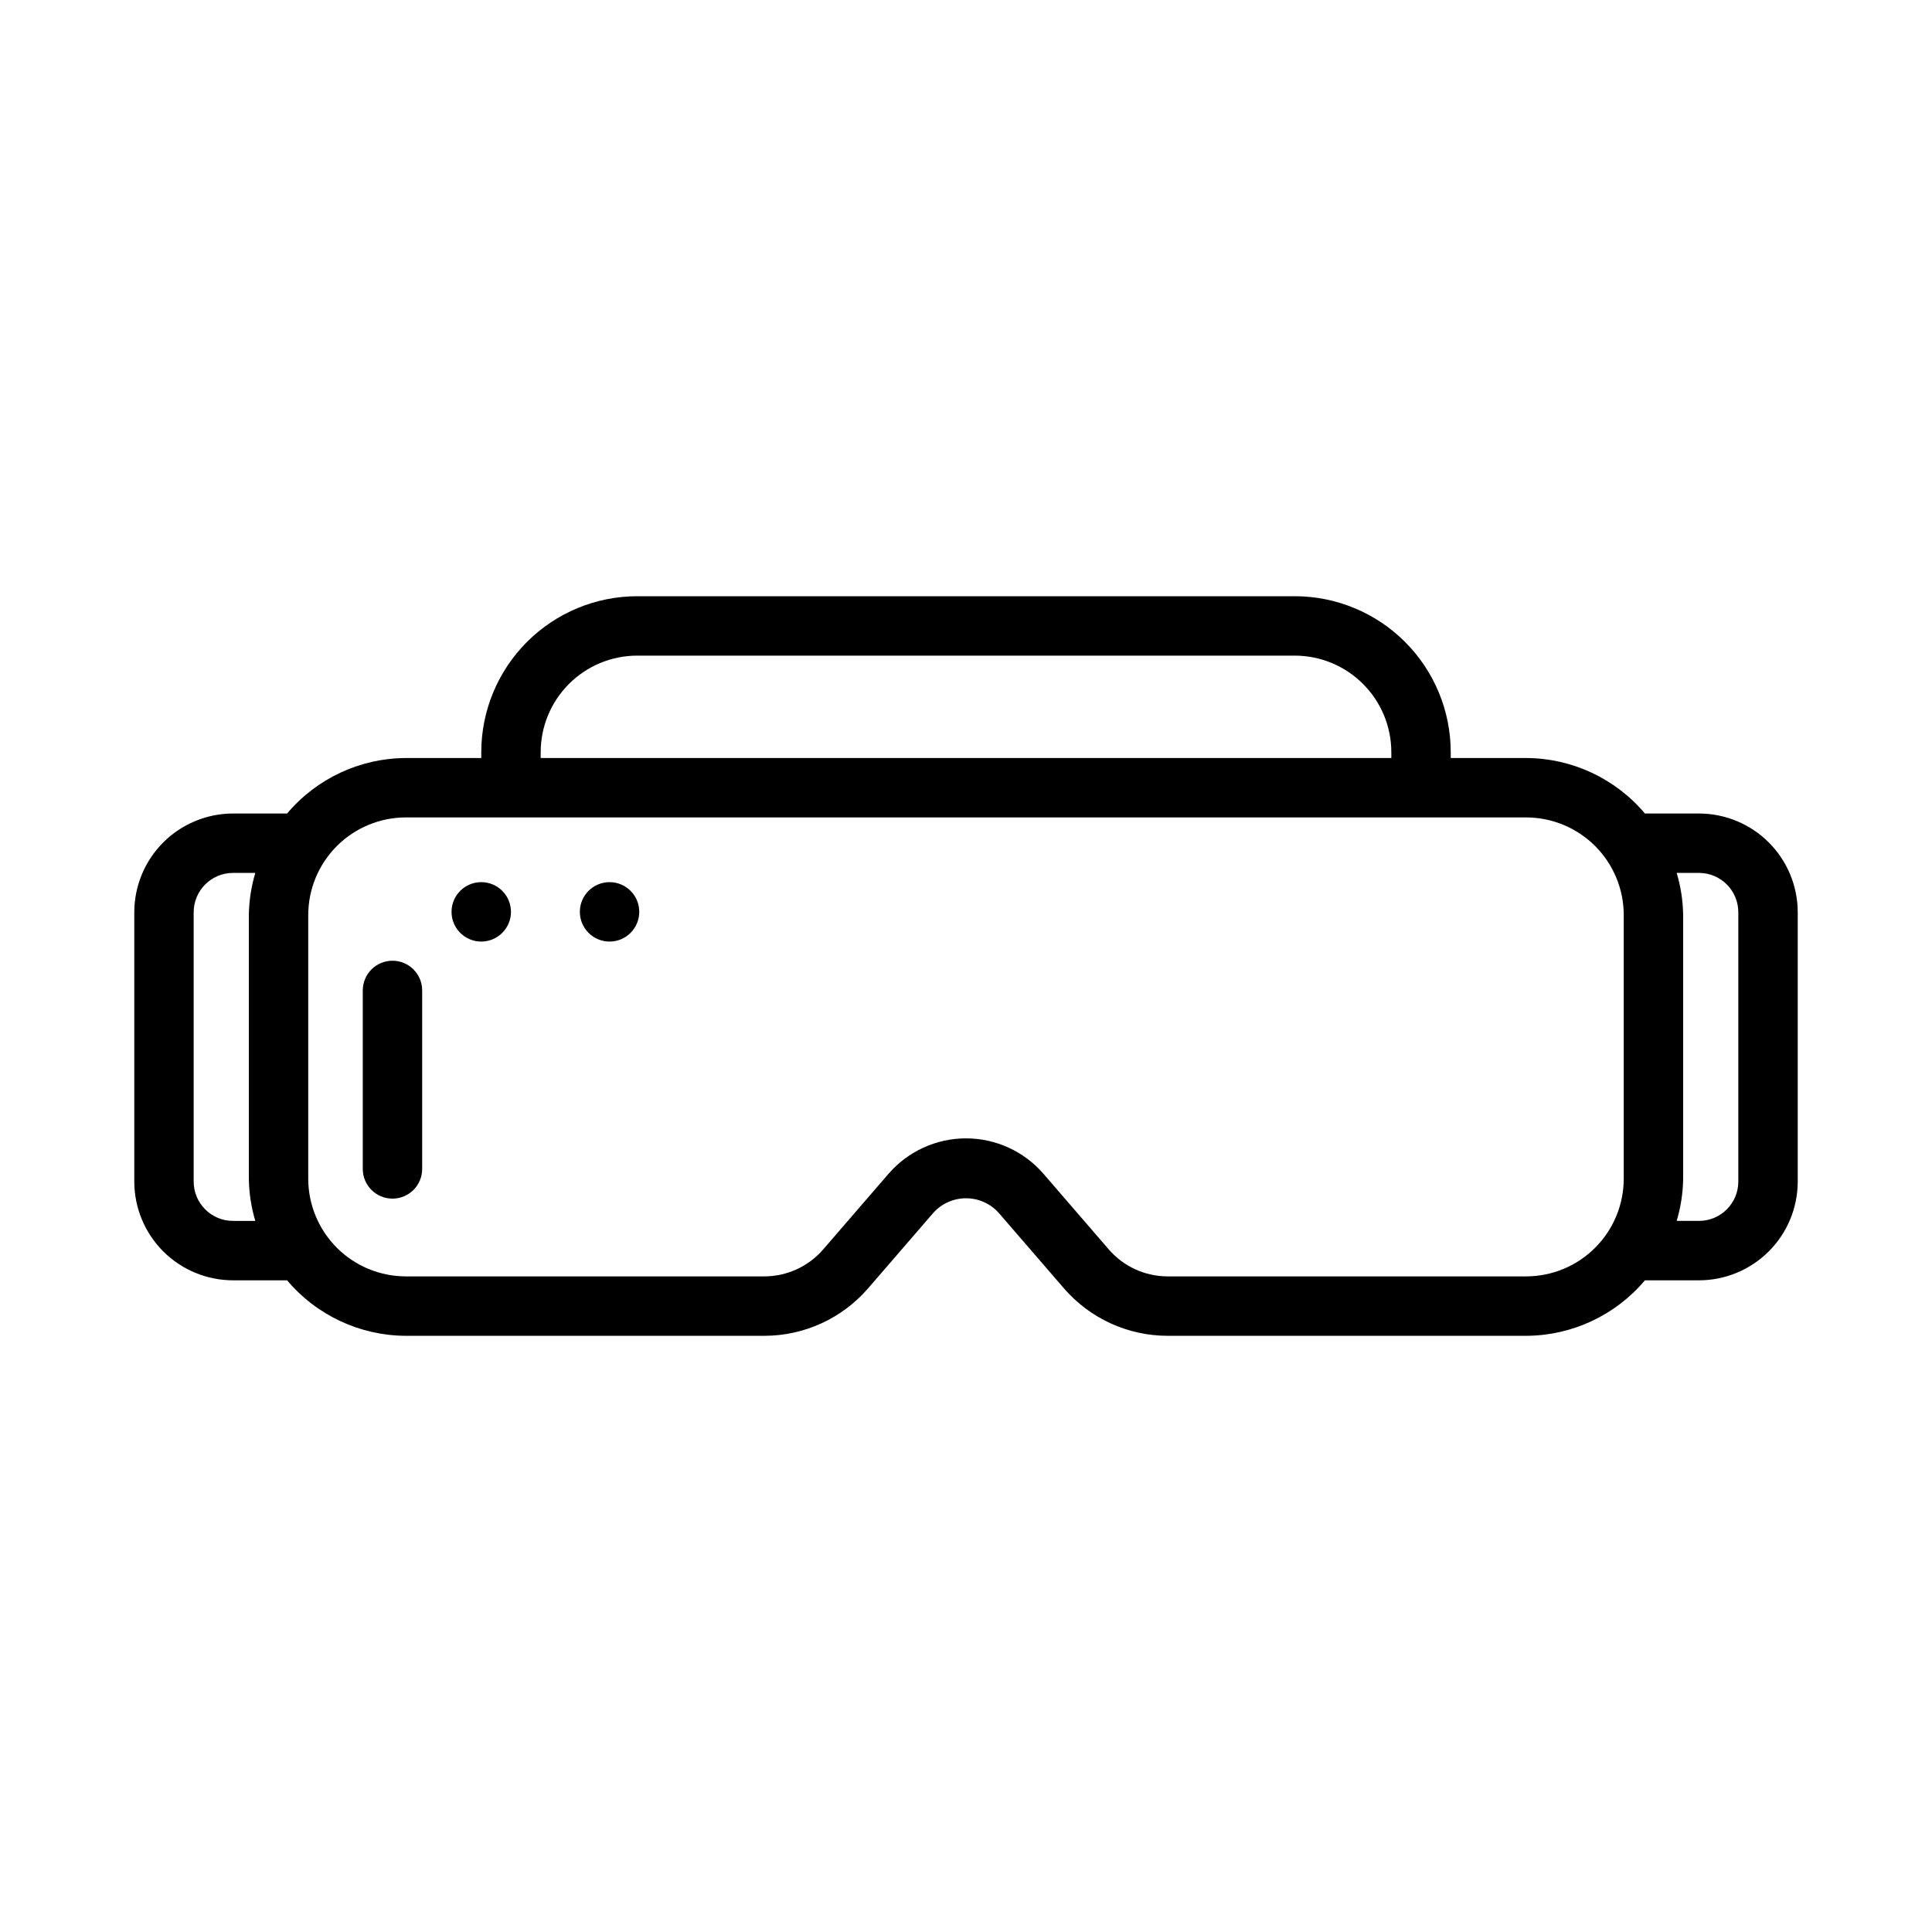 <?xml version="1.0" encoding="UTF-8"?>
<!-- Uploaded to: ICON Repo, www.svgrepo.com, Generator: ICON Repo Mixer Tools -->
<svg fill="#000000" width="800px" height="800px" version="1.1" viewBox="144 144 512 512" xmlns="http://www.w3.org/2000/svg">
 <g>
  <path d="m248.01 398.6c-2.086 0-4.09 0.832-5.566 2.309-1.477 1.477-2.305 3.477-2.305 5.566v47.301c0 4.348 3.523 7.871 7.871 7.871 4.348 0 7.871-3.523 7.871-7.871v-47.301c0.004-2.09-0.828-4.09-2.305-5.566s-3.477-2.309-5.566-2.309z"/>
  <path d="m594.26 359.59h-14.336c-7.828-9.285-19.336-14.664-31.48-14.707h-19.984v-1.566c-0.012-10.953-4.367-21.453-12.113-29.199-7.742-7.746-18.242-12.102-29.195-12.113h-174.3c-10.949 0.012-21.449 4.367-29.195 12.113-7.746 7.746-12.102 18.246-12.113 29.199v1.566h-19.984c-12.141 0.043-23.652 5.422-31.477 14.707h-14.34c-6.934 0.008-13.582 2.769-18.488 7.672-4.902 4.902-7.66 11.555-7.668 18.488v71.387c0.008 6.934 2.766 13.582 7.668 18.488 4.906 4.902 11.555 7.664 18.488 7.672h14.34c7.824 9.285 19.336 14.664 31.477 14.707h94.965c10.586 0.004 20.648-4.602 27.562-12.617l17.297-20.02v0.004c2.207-2.43 5.336-3.816 8.617-3.816 3.281-0.004 6.41 1.379 8.621 3.805l17.301 20.027c6.914 8.016 16.977 12.621 27.559 12.617h94.965c12.141-0.043 23.652-5.422 31.477-14.707h14.34c6.938-0.008 13.586-2.769 18.488-7.672 4.902-4.906 7.66-11.555 7.668-18.488v-71.387c-0.008-6.934-2.766-13.586-7.668-18.488-4.902-4.902-11.551-7.664-18.488-7.672zm-388.52 107.96c-5.75-0.004-10.406-4.664-10.414-10.414v-71.387c0.008-5.75 4.664-10.41 10.414-10.418h5.918c-1.082 3.621-1.656 7.375-1.711 11.156v69.902c0.055 3.781 0.629 7.539 1.711 11.164zm81.547-124.23c0.008-6.781 2.703-13.277 7.496-18.07 4.793-4.793 11.289-7.492 18.066-7.5h174.3c6.777 0.008 13.277 2.707 18.07 7.5 4.793 4.793 7.488 11.289 7.496 18.07v1.566h-225.43zm287.02 113.07c-0.008 6.859-2.734 13.434-7.586 18.281-4.848 4.852-11.422 7.578-18.281 7.586h-94.965c-6.008 0.004-11.719-2.609-15.645-7.156l-17.305-20.035c-5.156-5.961-12.648-9.387-20.531-9.387-7.883 0.004-15.375 3.434-20.531 9.395l-17.301 20.027c-3.926 4.547-9.637 7.16-15.645 7.156h-94.965c-6.856-0.008-13.43-2.734-18.281-7.586-4.848-4.848-7.578-11.422-7.586-18.281v-69.902c0.008-6.859 2.738-13.434 7.586-18.281 4.852-4.848 11.426-7.574 18.281-7.582h296.89c6.856 0.008 13.43 2.734 18.281 7.582 4.848 4.848 7.578 11.422 7.586 18.281zm30.363 0.746c-0.008 5.75-4.664 10.41-10.414 10.414h-5.918c1.082-3.621 1.66-7.379 1.715-11.16v-69.902c-0.055-3.781-0.633-7.535-1.715-11.156h5.918c5.75 0.008 10.406 4.668 10.414 10.418z"/>
  <path d="m279.41 385.65c0 4.348-3.527 7.875-7.875 7.875-4.348 0-7.871-3.527-7.871-7.875 0-4.348 3.523-7.871 7.871-7.871 4.348 0 7.875 3.523 7.875 7.871"/>
  <path d="m313.41 385.65c0 4.348-3.523 7.875-7.871 7.875s-7.871-3.527-7.871-7.875c0-4.348 3.523-7.871 7.871-7.871s7.871 3.523 7.871 7.871"/>
 </g>
</svg>